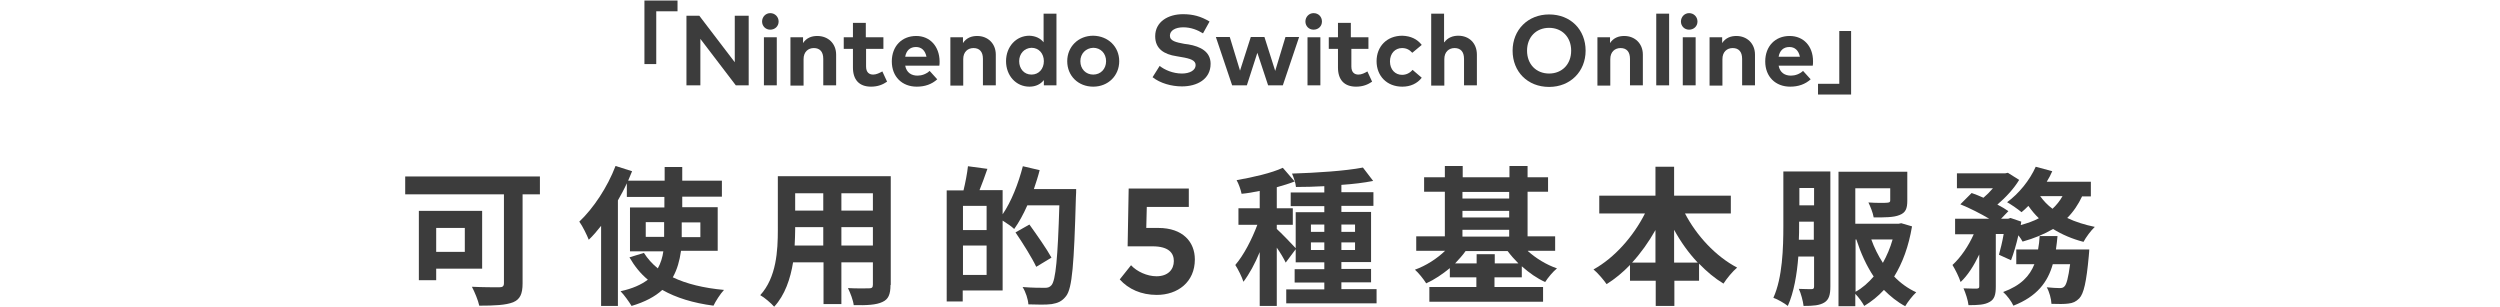<?xml version="1.0" encoding="utf-8"?>
<!-- Generator: Adobe Illustrator 27.3.1, SVG Export Plug-In . SVG Version: 6.00 Build 0)  -->
<svg version="1.1" id="Layer_1" xmlns="http://www.w3.org/2000/svg" xmlns:xlink="http://www.w3.org/1999/xlink" x="0px" y="0px"
	 viewBox="0 0 952 117" style="enable-background:new 0 0 952 117;" xml:space="preserve">
<style type="text/css">
	.st0{fill:#3C3C3C;}
</style>
<g>
	<path class="st0" d="M245.4,0.2H258v4.1h-8.1v20.1h-4.5V0.2z"/>
	<path class="st0" d="M285.2,32.5h-5l-13.5-17.7l0,17.7h-5.3V6h4.9l13.5,17.7V6h5.3V32.5z"/>
	<path class="st0" d="M296.5,8.2c0,1.8-1.4,3.1-3.2,3.1c-1.8,0-3.1-1.4-3.1-3.1c0-1.8,1.4-3.2,3.1-3.2C295.1,5,296.5,6.4,296.5,8.2z
		 M295.8,32.5h-4.9V14.2h4.9V32.5z"/>
	<path class="st0" d="M318.4,20.8v11.7h-4.9V22.4c0-2.7-1.3-4.1-3.6-4.1c-2.1,0-3.9,1.4-3.9,4.2v10.1H301V14.2h4.8v2.2
		c1.3-2,3.3-2.7,5.4-2.7C315.4,13.7,318.4,16.6,318.4,20.8z"/>
	<path class="st0" d="M336.5,18.6h-6.7v6.7c0,2.3,1.2,3.1,2.7,3.1c1.2,0,2.4-0.6,3.5-1.2l1.8,3.9c-1.6,1.1-3.5,1.9-6.1,1.9
		c-4.5,0-6.9-2.6-6.9-7.3v-7.1h-3.5v-4.4h3.5V8.7h4.9v5.5h6.7V18.6z"/>
	<path class="st0" d="M357.8,23.3c0,0.6,0,1.3-0.1,1.7h-13c0.5,2.7,2.4,3.8,4.7,3.8c1.6,0,3.3-0.6,4.6-1.8l2.9,3.2
		c-2.1,1.9-4.7,2.8-7.8,2.8c-5.6,0-9.5-3.8-9.5-9.6c0-5.8,3.8-9.7,9.3-9.7C354.1,13.7,357.7,17.6,357.8,23.3z M344.7,21.6h8.1
		c-0.5-2.4-1.9-3.7-4-3.7C346.5,17.9,345.1,19.3,344.7,21.6z"/>
	<path class="st0" d="M379.2,20.8v11.7h-4.9V22.4c0-2.7-1.3-4.1-3.6-4.1c-2.1,0-3.9,1.4-3.9,4.2v10.1h-4.9V14.2h4.8v2.2
		c1.3-2,3.3-2.7,5.4-2.7C376.2,13.7,379.2,16.6,379.2,20.8z"/>
	<path class="st0" d="M397.4,16.1V5.2h4.9v27.3h-4.8v-2c-1.2,1.5-3,2.5-5.5,2.5c-5.1,0-8.9-4.2-8.9-9.7c0-5.5,3.8-9.7,8.9-9.7
		C394.4,13.7,396.2,14.6,397.4,16.1z M388.1,23.3c0,2.8,1.8,5.1,4.7,5.1c2.8,0,4.7-2.2,4.7-5.1s-1.9-5.1-4.7-5.1
		C390,18.3,388.1,20.5,388.1,23.3z"/>
	<path class="st0" d="M426.2,23.3c0,5.5-4.2,9.7-9.9,9.7c-5.7,0-9.9-4.1-9.9-9.7c0-5.5,4.2-9.7,9.9-9.7
		C422,13.7,426.2,17.8,426.2,23.3z M411.4,23.3c0,3,2.1,5.1,4.9,5.1c2.8,0,4.9-2.1,4.9-5.1c0-3-2.1-5.1-4.9-5.1
		C413.5,18.3,411.4,20.4,411.4,23.3z"/>
	<path class="st0" d="M458.1,12.7c-2.1-1.3-4.6-2.3-7.5-2.3c-3,0-5.1,1.2-5.1,3.2c0,2,2.3,2.5,5.5,3.1l1.5,0.2
		c4.7,0.8,8.5,2.8,8.5,7.4c0,5.9-5.2,8.6-10.9,8.6c-4,0-8.3-1.2-11.2-3.5l2.7-4.3c1.9,1.5,5,2.9,8.5,2.9c2.9,0,5.2-1.2,5.2-3.2
		c0-1.8-1.9-2.5-5.6-3.1l-1.7-0.3c-4.7-0.7-8.1-2.8-8.1-7.6c0-5.5,4.9-8.4,10.6-8.4c3.7,0,6.8,0.8,10.1,2.8L458.1,12.7z"/>
	<path class="st0" d="M485.6,27l3.9-12.9h5.2l-6.2,18.4h-5.6l-4.1-12.4l-4,12.4h-5.6l-6.2-18.4h5.3l3.9,12.8l4.1-12.8h5.2L485.6,27z
		"/>
	<path class="st0" d="M503.4,8.2c0,1.8-1.4,3.1-3.2,3.1c-1.8,0-3.1-1.4-3.1-3.1c0-1.8,1.4-3.2,3.1-3.2C502.1,5,503.4,6.4,503.4,8.2z
		 M502.8,32.5h-4.9V14.2h4.9V32.5z"/>
	<path class="st0" d="M521.3,18.6h-6.7v6.7c0,2.3,1.2,3.1,2.7,3.1c1.2,0,2.4-0.6,3.4-1.2l1.8,3.9c-1.6,1.1-3.5,1.9-6.1,1.9
		c-4.5,0-6.9-2.6-6.9-7.3v-7.1h-3.5v-4.4h3.5V8.7h4.9v5.5h6.7V18.6z"/>
	<path class="st0" d="M541.4,17.1l-3.6,3c-1.1-1.2-2.3-1.8-3.9-1.8c-2.6,0-4.6,2-4.6,5.1c0,3.1,2,5.1,4.6,5.1c1.6,0,3-0.7,4-1.9
		l3.5,3c-1.7,2.2-4.3,3.4-7.4,3.4c-5.9,0-9.8-4.1-9.8-9.7c0-5.6,3.9-9.7,9.8-9.7C537.2,13.7,539.7,14.9,541.4,17.1z"/>
	<path class="st0" d="M550,16.1c1.3-1.8,3.3-2.5,5.3-2.5c4.2,0,7.1,2.9,7.1,7.2v11.7h-4.9V22.4c0-2.7-1.3-4.1-3.6-4.1
		c-2.1,0-3.9,1.4-3.9,4.2v10.1H545V5.2h4.9V16.1z"/>
	<path class="st0" d="M603.8,19.3c0,7.9-5.8,13.8-13.9,13.8c-8.2,0-13.9-5.8-13.9-13.8c0-7.9,5.8-13.8,13.9-13.8
		C598.1,5.5,603.8,11.3,603.8,19.3z M581.5,19.3c0,5.2,3.5,8.7,8.4,8.7c4.9,0,8.4-3.5,8.4-8.7c0-5.2-3.5-8.7-8.4-8.7
		C585,10.6,581.5,14.1,581.5,19.3z"/>
	<path class="st0" d="M625.6,20.8v11.7h-4.9V22.4c0-2.7-1.3-4.1-3.6-4.1c-2.1,0-3.9,1.4-3.9,4.2v10.1h-4.9V14.2h4.8v2.2
		c1.3-2,3.3-2.7,5.4-2.7C622.6,13.7,625.6,16.6,625.6,20.8z"/>
	<path class="st0" d="M635.6,32.5h-4.9V5.2h4.9V32.5z"/>
	<path class="st0" d="M646.4,8.2c0,1.8-1.4,3.1-3.2,3.1c-1.8,0-3.1-1.4-3.1-3.1c0-1.8,1.4-3.2,3.1-3.2C645,5,646.4,6.4,646.4,8.2z
		 M645.7,32.5h-4.9V14.2h4.9V32.5z"/>
	<path class="st0" d="M668.3,20.8v11.7h-4.9V22.4c0-2.7-1.3-4.1-3.6-4.1c-2.1,0-3.9,1.4-3.9,4.2v10.1h-4.9V14.2h4.8v2.2
		c1.3-2,3.3-2.7,5.4-2.7C665.3,13.7,668.3,16.6,668.3,20.8z"/>
	<path class="st0" d="M690.4,23.3c0,0.6,0,1.3-0.1,1.7h-13c0.5,2.7,2.4,3.8,4.7,3.8c1.6,0,3.3-0.6,4.6-1.8l2.9,3.2
		c-2.1,1.9-4.7,2.8-7.8,2.8c-5.6,0-9.5-3.8-9.5-9.6c0-5.8,3.8-9.7,9.3-9.7C686.8,13.7,690.4,17.6,690.4,23.3z M677.3,21.6h8.1
		c-0.5-2.4-1.9-3.7-4-3.7C679.1,17.9,677.7,19.3,677.3,21.6z"/>
	<path class="st0" d="M704.9,36h-12.6v-4.1h8.1V11.8h4.5V36z"/>
	<path class="st0" d="M205.6,74H199v33.9c0,4.1-1,6.1-3.6,7.2c-2.8,1.1-7.1,1.3-12.9,1.3c-0.4-2-1.8-5.3-2.8-7.2
		c4,0.2,9,0.2,10.4,0.2c1.3,0,1.8-0.4,1.8-1.6V74h-37.6v-6.8h51.3V74z M166.1,102.4v4.3h-6.6V80.3h24.1v22H166.1z M166.1,86.8v9.1
		H177v-9.1H166.1z"/>
	<path class="st0" d="M259.3,95.7c-0.5,3.5-1.4,6.9-3.1,9.9c5.2,2.5,11.8,4.1,19.5,4.8c-1.4,1.5-3.2,4.3-4,6c-7.7-1-14.2-3-19.5-6
		c-2.7,2.5-6.6,4.6-11.7,6.1c-0.9-1.5-2.8-4.2-4.2-5.6c4.6-1,7.9-2.5,10.4-4.4c-2.8-2.3-5.1-5.2-7-8.5l5.5-1.7
		c1.4,2.2,3.2,4.2,5.3,5.9c1.1-2,1.8-4.2,2.1-6.5h-12.7V79h13.1v-4h-14.3v-5.2c-1,2.2-2.2,4.4-3.4,6.5v40.2h-6.4V86
		c-1.5,1.9-3.1,3.8-4.7,5.3c-0.6-1.6-2.4-5.3-3.6-6.9c5.4-5.1,10.7-13.1,13.8-21.2l6.3,2c-0.5,1.2-1,2.4-1.5,3.6h13.9v-5.2h6.7v5.2
		h15.1v6.1h-15.1v4h13.5v16.6H259.3z M252.9,90.2v-0.7v-4.9h-7v5.6H252.9z M259.6,84.6v5v0.7h7.1v-5.6H259.6z"/>
	<path class="st0" d="M339.1,108.5c0,3.6-0.8,5.5-3.1,6.5c-2.3,1.1-5.8,1.3-10.9,1.2c-0.2-1.8-1.3-4.7-2.2-6.5
		c3.2,0.2,6.9,0.1,8,0.1c1.1,0,1.5-0.3,1.5-1.4v-8.5h-12v15.9h-6.8V99.9h-11.6c-1,6.2-3.1,12.5-7.2,16.9c-1.1-1.3-3.8-3.6-5.3-4.4
		c6.2-6.8,6.7-17,6.7-24.9V67.1h43V108.5z M313.5,93.5v-7h-10.7v1c0,1.8-0.1,3.9-0.2,6H313.5z M302.8,73.6v6.6h10.7v-6.6H302.8z
		 M332.4,73.6h-12v6.6h12V73.6z M332.4,93.5v-7h-12v7H332.4z"/>
	<path class="st0" d="M409.8,72.1c0,0,0,2.3-0.1,3.1c-0.7,25.4-1.4,34.5-3.7,37.5c-1.6,2.1-3.2,2.7-5.5,3.1
		c-2.2,0.3-5.6,0.2-8.9,0.1c-0.1-1.9-1-4.7-2.2-6.6c3.6,0.3,7,0.3,8.5,0.3c1.1,0,1.8-0.2,2.5-1c1.6-1.8,2.4-10.4,3-30.4h-12.2
		c-1.5,3.4-3.2,6.5-5,9c-0.9-0.9-2.8-2.2-4.4-3.2v26.6h-15.2v4.2h-6.1V72.5h6.4c0.7-2.8,1.4-6.5,1.7-9.2l7.4,1c-1,2.8-2,5.7-3,8.1
		h8.8v9.2c3.3-4.8,6-11.7,7.7-18.3l6.4,1.5c-0.6,2.4-1.4,4.8-2.2,7.2H409.8z M375.7,78.4h-9v9.2h9V78.4z M375.7,104.6V93.5h-9v11.2
		H375.7z M394.6,101.6c-1.6-3.4-5.1-9-7.9-13.1l5.3-3c2.8,3.9,6.6,9.3,8.4,12.6L394.6,101.6z"/>
	<path class="st0" d="M452.8,78.8h-16.1l-0.2,8h4.6c9.3,0,13.9,5.3,13.9,12c0,8.6-6.5,13.5-14.5,13.5c-5.9,0-10.8-2.2-14.1-5.9
		l4.3-5.4c2.2,2.4,6.1,4.2,9.7,4.2c4.4,0,6.6-2.6,6.6-5.8c0-3-1.9-5.6-8.1-5.6h-9.5l0.4-22h22.9V78.8z"/>
	<path class="st0" d="M524.2,110.2v5.3h-34.4v-5.3h14.5v-2.6h-11.3v-5.1h11.3v-2.6h-10.9v-5l-3.8,5.1c-0.7-1.5-2-3.7-3.4-5.7v22.2
		h-6.5V96c-1.8,4.4-4,8.4-6.2,11.3c-0.6-1.9-2-4.7-3.1-6.4c3.2-3.7,6.3-9.7,8.4-15.3h-7.2v-6.3h8.1v-6.6c-2.4,0.5-4.7,0.9-6.9,1.1
		c-0.3-1.5-1.1-3.8-1.9-5.2c6.3-1.1,13.3-2.7,17.6-4.7l4.5,5.2c-2,0.8-4.3,1.5-6.8,2.2v8h6.1v6.3h-6.1v1.6c1.5,1.3,5.9,5.9,7.2,7.3
		V80.8h10.9v-2.3h-12.8v-5.2h12.8v-2.4c-3.7,0.2-7.3,0.3-10.8,0.3c-0.1-1.5-0.9-3.7-1.5-5.1c9.3-0.3,20.3-1,27-2.3l3.9,5.1
		c-3.5,0.7-7.7,1.2-12.1,1.5v2.8H523v5.2h-12.2v2.3h11.3v19.1h-11.3v2.6h11.3v5.1h-11.3v2.6H524.2z M499.2,88.3h5.1v-2.8h-5.1V88.3z
		 M504.3,95.2v-2.9h-5.1v2.9H504.3z M510.8,85.5v2.8h5.2v-2.8H510.8z M516,92.3h-5.2v2.9h5.2V92.3z"/>
	<path class="st0" d="M581.8,95.6c3,2.7,7,5.2,11.1,6.6c-1.5,1.2-3.5,3.6-4.5,5.2c-3.1-1.4-6.1-3.5-8.9-6v4.2h-10.4v3.7h18.5v5.6
		h-43.3v-5.6h17.9v-3.7h-10.1v-3.5c-2.8,2.3-5.9,4.4-9,5.8c-1-1.6-2.9-4-4.3-5.2c4.2-1.5,8.4-4.2,11.5-7.2h-11v-5.5h10.9v-17h-7.9
		v-5.5h7.9v-4.3h6.8v4.3h17.8v-4.3h6.9v4.3h7.8v5.5h-7.8v17h10.5v5.5H581.8z M578.2,100.3c-1.5-1.5-2.9-3.1-4.1-4.7h-16
		c-1.1,1.6-2.6,3.2-4,4.7h8.2v-3.5h6.9v3.5H578.2z M556.9,73.1v2.5h17.8v-2.5H556.9z M556.9,82.8h17.8v-2.5h-17.8V82.8z M556.9,90.1
		h17.8v-2.6h-17.8V90.1z"/>
	<path class="st0" d="M641.6,81.2c4.4,8.5,11.7,16.4,19.9,20.7c-1.7,1.4-4,4.2-5.2,6.1c-3.3-2-6.4-4.6-9.3-7.6v6.5h-9.4v9.6h-7.1
		v-9.6h-9.8v-6c-2.7,2.8-5.7,5.3-8.9,7.3c-1.2-1.7-3.4-4.3-5-5.6c8-4.4,15.2-12.6,19.6-21.3H609v-6.8h21.4v-11h7.1v11h21.6v6.8
		H641.6z M630.4,100V87.6c-2.6,4.6-5.6,8.8-8.9,12.4H630.4z M646.5,100c-3.4-3.6-6.5-7.9-9-12.5V100H646.5z"/>
	<path class="st0" d="M697,109.1c0,3.1-0.5,5-2.3,6.1c-1.8,1.1-4.2,1.3-7.9,1.3c-0.2-1.8-1-4.8-1.8-6.5c2,0.1,4.2,0.1,4.8,0.1
		c0.7,0,1-0.2,1-1V97.7h-6c-0.5,6.7-1.7,13.7-4,18.8c-1.2-1-4-2.6-5.5-3.1c3.5-7.7,3.8-19.1,3.8-27.4V65.3H697V109.1z M690.7,91.3
		v-6.9h-5.6V86c0,1.7,0,3.5-0.1,5.3H690.7z M685.2,71.6v6.6h5.6v-6.6H685.2z M728.1,86.2c-1.3,7.7-3.6,13.9-6.8,19.1
		c2.4,2.5,5.3,4.6,8.4,6c-1.4,1.3-3.2,3.6-4.2,5.3c-3-1.6-5.7-3.8-8.1-6.2c-2.2,2.4-4.7,4.4-7.5,6.1c-0.7-1.3-2.1-3.3-3.4-4.6v4.7
		h-6.4V65.4h26.2v11c0,3-0.6,4.6-3,5.5c-2.2,0.9-5.5,0.9-9.8,0.9c-0.3-1.8-1.2-4-2-5.7c2.8,0.2,6.2,0.2,7.1,0.1s1.2-0.2,1.2-0.9
		v-4.6h-13.3v13.5H723l1-0.2L728.1,86.2z M706.6,111.1c2.6-1.4,4.8-3.4,6.9-5.8c-2.8-4.2-4.9-8.9-6.6-14.1h-0.3V111.1z M712.6,91.2
		c1.1,3.1,2.6,6.1,4.4,8.9c1.5-2.7,2.8-5.7,3.7-8.9H712.6z"/>
	<path class="st0" d="M792.9,74.7c-1.5,3.2-3.4,6-5.7,8.3c3.1,1.5,6.7,2.6,10.5,3.4c-1.5,1.4-3.4,4-4.3,5.7
		c-4.3-1.1-8.2-2.8-11.6-4.9c-3.4,2-7.3,3.6-11.6,4.8c-0.3-0.6-0.9-1.5-1.6-2.4c-0.8,3.5-1.8,6.9-2.8,9.5l-4.6-2.1
		c0.6-2.1,1.3-5,1.8-7.9h-3v20c0,3.1-0.5,4.9-2.4,5.9c-1.9,1.1-4.5,1.2-8,1.2c-0.2-1.9-1.1-4.6-1.9-6.4c2.1,0.1,4.4,0.1,5.1,0.1
		c0.7-0.1,0.9-0.2,0.9-0.9V96.9c-2,4.2-4.4,8-7.1,10.5c-0.6-1.9-2-4.7-3.1-6.5c3.1-2.8,6.1-7.2,8.1-11.7h-7.1v-5.9h13
		c-3.2-1.9-7.5-4.1-11-5.5l4.3-4.3c1.4,0.5,3,1.1,4.5,1.8c1.3-1.1,2.5-2.3,3.6-3.6h-13.7v-5.7h18.4l1-0.2l4.3,2.7
		c-1.9,3.2-5.1,6.7-8.3,9.4c1.7,0.9,3.1,1.7,4.2,2.5l-2.8,2.9h2.7l0.9-0.3l4.1,1.4l-0.2,1.3c2.5-0.7,4.9-1.5,6.9-2.6
		c-1.5-1.4-2.8-3-4-4.7c-0.9,0.9-1.7,1.7-2.6,2.4c-1.3-1.1-3.9-2.9-5.5-3.8c4.4-3.2,8.6-8.3,10.9-13.5l6.3,1.7
		c-0.6,1.4-1.3,2.7-2.1,4h16.8v5.6H792.9z M795.6,95c0,0-0.1,1.8-0.2,2.6c-0.9,9.8-1.9,14.2-3.6,16c-1.3,1.3-2.4,1.8-4.2,2
		c-1.4,0.2-3.8,0.2-6.4,0.1c-0.1-1.9-0.8-4.6-1.8-6.3c2,0.2,4,0.3,4.9,0.3c0.8,0,1.3-0.1,1.8-0.6c0.8-0.7,1.5-3.2,2.2-8.5h-6.6
		c-1.9,6.8-6,12.3-15,15.8c-0.7-1.6-2.5-4-3.9-5.2c6.8-2.5,10.1-6.1,11.9-10.6h-6.9V95h8.3c0.3-1.6,0.5-3.3,0.6-5.1h6.8
		c-0.2,1.7-0.3,3.4-0.6,5.1H795.6z M776.9,74.7c1.3,1.8,2.8,3.4,4.7,4.8c1.5-1.4,2.8-3,3.8-4.8H776.9z"/>
</g>
</svg>
